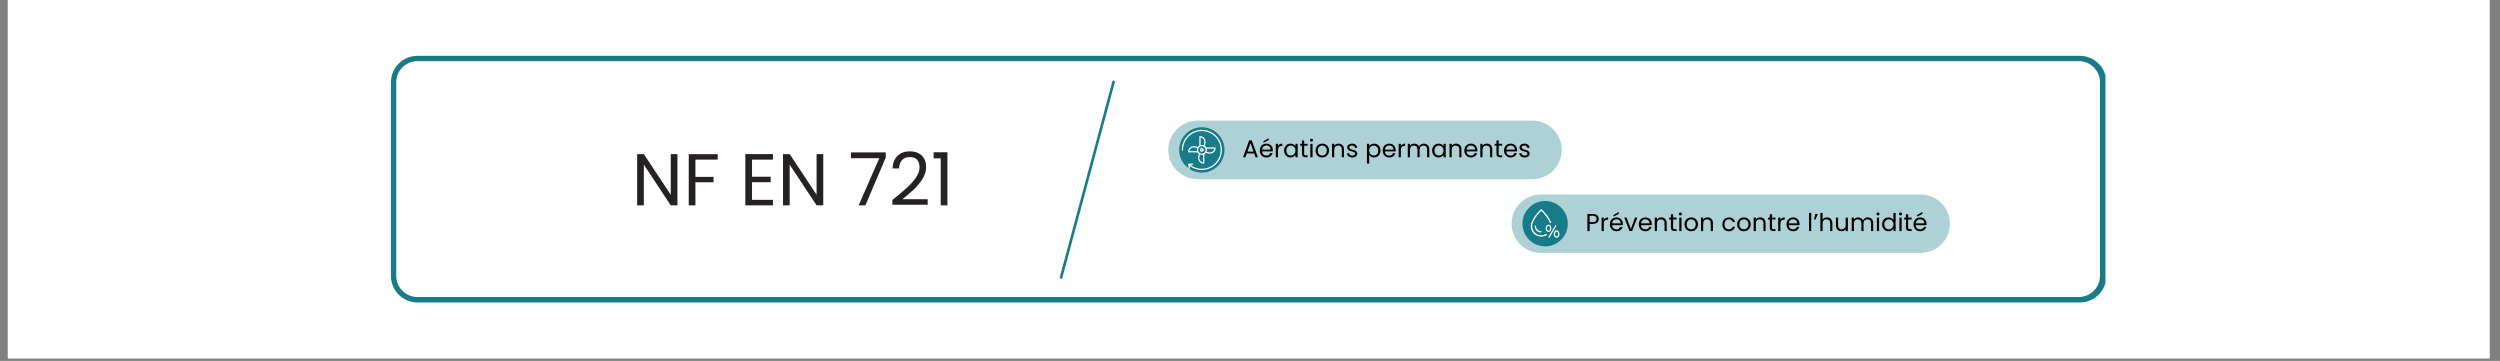 <svg xmlns="http://www.w3.org/2000/svg" xmlns:xlink="http://www.w3.org/1999/xlink" width="935" zoomAndPan="magnify" viewBox="0 0 701.25 101.25" height="135" preserveAspectRatio="xMidYMid meet" version="1.0"><rect x="0" y="0" width="701.25" height="101.25" fill="#808080" stroke="none"/><defs><filter x="0%" y="0%" width="100%" height="100%" id="26b7b79bf1"><feColorMatrix values="0 0 0 0 1 0 0 0 0 1 0 0 0 0 1 0 0 0 1 0" color-interpolation-filters="sRGB"/></filter><g/><clipPath id="f07190fb6c"><path d="M 2.207 0 L 698.301 0 L 698.301 100.504 L 2.207 100.504 Z M 2.207 0 " clip-rule="nonzero"/></clipPath><clipPath id="1135f2bdec"><path d="M 109.656 15.656 L 590.578 15.656 L 590.578 84.891 L 109.656 84.891 Z M 109.656 15.656 " clip-rule="nonzero"/></clipPath><clipPath id="073c6ed73a"><path d="M 117.102 15.656 L 583.398 15.656 C 585.371 15.656 587.266 16.438 588.664 17.836 C 590.059 19.23 590.844 21.125 590.844 23.098 L 590.844 77.402 C 590.844 79.375 590.059 81.27 588.664 82.664 C 587.266 84.062 585.371 84.844 583.398 84.844 L 117.102 84.844 C 115.125 84.844 113.23 84.062 111.836 82.664 C 110.441 81.27 109.656 79.375 109.656 77.402 L 109.656 23.098 C 109.656 21.125 110.441 19.23 111.836 17.836 C 113.23 16.438 115.125 15.656 117.102 15.656 Z M 117.102 15.656 " clip-rule="nonzero"/></clipPath><mask id="ee52200f46"><g filter="url(#26b7b79bf1)"><rect x="-70.125" width="841.5" fill="#000000" y="-10.125" height="121.5" fill-opacity="0.35"/></g></mask><clipPath id="bb8edc820f"><path d="M 0.711 0.848 L 111.117 0.848 L 111.117 17.254 L 0.711 17.254 Z M 0.711 0.848 " clip-rule="nonzero"/></clipPath><clipPath id="37afa58457"><path d="M 8.914 0.848 L 102.871 0.848 C 105.047 0.848 107.133 1.715 108.668 3.25 C 110.207 4.789 111.07 6.875 111.07 9.051 C 111.07 11.227 110.207 13.312 108.668 14.852 C 107.133 16.387 105.047 17.254 102.871 17.254 L 8.914 17.254 C 6.738 17.254 4.652 16.387 3.113 14.852 C 1.578 13.312 0.711 11.227 0.711 9.051 C 0.711 6.875 1.578 4.789 3.113 3.25 C 4.652 1.715 6.738 0.848 8.914 0.848 Z M 8.914 0.848 " clip-rule="nonzero"/></clipPath><clipPath id="2ba9e40f33"><rect x="0" width="112" y="0" height="18"/></clipPath><clipPath id="04b42b7e19"><path d="M 330.754 35.688 L 343.48 35.688 L 343.48 48.414 L 330.754 48.414 Z M 330.754 35.688 " clip-rule="nonzero"/></clipPath><clipPath id="67f4c51fda"><path d="M 337.117 35.688 C 333.605 35.688 330.754 38.535 330.754 42.051 C 330.754 45.566 333.605 48.414 337.117 48.414 C 340.633 48.414 343.48 45.566 343.48 42.051 C 343.48 38.535 340.633 35.688 337.117 35.688 Z M 337.117 35.688 " clip-rule="nonzero"/></clipPath><mask id="367c89150c"><g filter="url(#26b7b79bf1)"><rect x="-70.125" width="841.5" fill="#000000" y="-10.125" height="121.5" fill-opacity="0.35"/></g></mask><clipPath id="dce056cd30"><path d="M 1.004 0.547 L 123.965 0.547 L 123.965 16.949 L 1.004 16.949 Z M 1.004 0.547 " clip-rule="nonzero"/></clipPath><clipPath id="e620a8d68a"><path d="M 9.203 0.547 L 115.738 0.547 C 117.914 0.547 120 1.41 121.539 2.949 C 123.078 4.488 123.941 6.574 123.941 8.746 C 123.941 10.922 123.078 13.008 121.539 14.547 C 120 16.086 117.914 16.949 115.738 16.949 L 9.203 16.949 C 7.027 16.949 4.941 16.086 3.406 14.547 C 1.867 13.008 1.004 10.922 1.004 8.746 C 1.004 6.574 1.867 4.488 3.406 2.949 C 4.941 1.41 7.027 0.547 9.203 0.547 Z M 9.203 0.547 " clip-rule="nonzero"/></clipPath><clipPath id="e51ad24eb8"><rect x="0" width="125" y="0" height="17"/></clipPath><clipPath id="9dc0d5a2ee"><path d="M 427.047 56.383 L 439.773 56.383 L 439.773 69.113 L 427.047 69.113 Z M 427.047 56.383 " clip-rule="nonzero"/></clipPath><clipPath id="0fa3843368"><path d="M 433.41 56.383 C 429.895 56.383 427.047 59.234 427.047 62.746 C 427.047 66.262 429.895 69.113 433.41 69.113 C 436.922 69.113 439.773 66.262 439.773 62.746 C 439.773 59.234 436.922 56.383 433.41 56.383 Z M 433.41 56.383 " clip-rule="nonzero"/></clipPath><clipPath id="cf5c1e3789"><path d="M 331.488 36.418 L 342.652 36.418 L 342.652 47.586 L 331.488 47.586 Z M 331.488 36.418 " clip-rule="nonzero"/></clipPath><clipPath id="8ec9aa58a5"><path d="M 333 45 L 335 45 L 335 47.586 L 333 47.586 Z M 333 45 " clip-rule="nonzero"/></clipPath><clipPath id="97f4460c75"><path d="M 434.312 63.152 L 436.578 63.152 L 436.578 66.688 L 434.312 66.688 Z M 434.312 63.152 " clip-rule="nonzero"/></clipPath><clipPath id="bf1e2406ad"><path d="M 435.82 64.613 L 437.434 64.613 L 437.434 66.672 L 435.82 66.672 Z M 435.82 64.613 " clip-rule="nonzero"/></clipPath><clipPath id="12209ea09f"><path d="M 429.379 58.66 L 436 58.66 L 436 66.852 L 429.379 66.852 Z M 429.379 58.66 " clip-rule="nonzero"/></clipPath></defs><g clip-path="url(#f07190fb6c)"><path fill="#ffffff" d="M 2.207 0 L 698.301 0 L 698.301 100.504 L 2.207 100.504 Z M 2.207 0 " fill-opacity="1" fill-rule="nonzero"/><path fill="#ffffff" d="M 2.207 0 L 698.301 0 L 698.301 100.504 L 2.207 100.504 Z M 2.207 0 " fill-opacity="1" fill-rule="nonzero"/></g><g clip-path="url(#1135f2bdec)"><g clip-path="url(#073c6ed73a)"><path stroke-linecap="butt" transform="matrix(0.744, 0, 0, 0.744, 109.655, 15.655)" fill="none" stroke-linejoin="miter" d="M 10.002 0.002 L 636.336 0.002 C 638.986 0.002 641.531 1.051 643.409 2.93 C 645.282 4.803 646.337 7.348 646.337 9.997 L 646.337 82.94 C 646.337 85.59 645.282 88.134 643.409 90.008 C 641.531 91.886 638.986 92.935 636.336 92.935 L 10.002 92.935 C 7.347 92.935 4.802 91.886 2.929 90.008 C 1.056 88.134 0.001 85.59 0.001 82.94 L 0.001 9.997 C 0.001 7.348 1.056 4.803 2.929 2.93 C 4.802 1.051 7.347 0.002 10.002 0.002 Z M 10.002 0.002 " stroke="#177b89" stroke-width="4" stroke-opacity="1" stroke-miterlimit="4"/></g></g><path stroke-linecap="round" transform="matrix(0.193, -0.719, 0.719, 0.193, 297.177, 78.086)" fill="none" stroke-linejoin="miter" d="M 0.499 0.5 L 76.797 0.502 " stroke="#177b89" stroke-width="1" stroke-opacity="1" stroke-miterlimit="4"/><g mask="url(#ee52200f46)"><g transform="matrix(1, 0, 0, 1, 327, 33)"><g clip-path="url(#2ba9e40f33)"><g clip-path="url(#bb8edc820f)"><g clip-path="url(#37afa58457)"><path fill="#177b89" d="M 0.711 0.848 L 111.055 0.848 L 111.055 17.254 L 0.711 17.254 Z M 0.711 0.848 " fill-opacity="1" fill-rule="nonzero"/></g></g></g></g></g><g clip-path="url(#04b42b7e19)"><g clip-path="url(#67f4c51fda)"><path fill="#177b89" d="M 330.754 35.688 L 343.48 35.688 L 343.48 48.414 L 330.754 48.414 Z M 330.754 35.688 " fill-opacity="1" fill-rule="nonzero"/></g></g><g mask="url(#367c89150c)"><g transform="matrix(1, 0, 0, 1, 423, 54)"><g clip-path="url(#e51ad24eb8)"><g clip-path="url(#dce056cd30)"><g clip-path="url(#e620a8d68a)"><path fill="#177b89" d="M 1.004 0.547 L 123.965 0.547 L 123.965 16.949 L 1.004 16.949 Z M 1.004 0.547 " fill-opacity="1" fill-rule="nonzero"/></g></g></g></g></g><g clip-path="url(#9dc0d5a2ee)"><g clip-path="url(#0fa3843368)"><path fill="#177b89" d="M 427.047 56.383 L 439.773 56.383 L 439.773 69.113 L 427.047 69.113 Z M 427.047 56.383 " fill-opacity="1" fill-rule="nonzero"/></g></g><path fill="#fffefe" d="M 337.117 43.457 C 336.34 43.457 335.711 42.824 335.711 42.051 C 335.711 41.273 336.34 40.641 337.117 40.641 C 337.895 40.641 338.523 41.273 338.523 42.051 C 338.523 42.824 337.895 43.457 337.117 43.457 Z M 337.117 40.992 C 336.535 40.992 336.062 41.469 336.062 42.051 C 336.062 42.633 336.535 43.105 337.117 43.105 C 337.699 43.105 338.172 42.633 338.172 42.051 C 338.172 41.469 337.699 40.992 337.117 40.992 Z M 337.117 40.992 " fill-opacity="1" fill-rule="nonzero"/><path fill="#fffefe" d="M 337.117 42.578 C 336.824 42.578 336.59 42.34 336.59 42.051 C 336.59 41.758 336.824 41.523 337.117 41.523 C 337.406 41.523 337.645 41.758 337.645 42.051 C 337.645 42.34 337.406 42.578 337.117 42.578 Z M 337.117 41.875 C 337.02 41.875 336.941 41.953 336.941 42.051 C 336.941 42.148 337.02 42.227 337.117 42.227 C 337.215 42.227 337.293 42.148 337.293 42.051 C 337.293 41.953 337.215 41.875 337.117 41.875 Z M 337.117 41.875 " fill-opacity="1" fill-rule="nonzero"/><g clip-path="url(#cf5c1e3789)"><path fill="#fffefe" d="M 337.117 47.68 C 335.719 47.68 334.379 47.164 333.344 46.227 C 333.27 46.16 333.266 46.051 333.328 45.977 C 333.395 45.906 333.508 45.902 333.578 45.965 C 334.551 46.844 335.805 47.328 337.117 47.328 C 340.027 47.328 342.395 44.961 342.395 42.051 C 342.395 39.141 340.027 36.77 337.117 36.77 C 334.207 36.77 331.84 39.141 331.84 42.051 C 331.84 42.148 331.762 42.227 331.664 42.227 C 331.566 42.227 331.488 42.148 331.488 42.051 C 331.488 40.547 332.074 39.133 333.137 38.066 C 334.199 37.004 335.613 36.418 337.117 36.418 C 338.621 36.418 340.035 37.004 341.098 38.066 C 342.16 39.133 342.746 40.547 342.746 42.051 C 342.746 43.555 342.16 44.969 341.098 46.031 C 340.035 47.094 338.621 47.68 337.117 47.68 Z M 337.117 47.68 " fill-opacity="1" fill-rule="nonzero"/></g><g clip-path="url(#8ec9aa58a5)"><path fill="#fffefe" d="M 333.602 47.332 C 333.516 47.332 333.438 47.266 333.426 47.18 L 333.285 46.121 C 333.281 46.07 333.293 46.023 333.324 45.984 C 333.355 45.945 333.402 45.922 333.449 45.922 L 334.492 45.859 C 334.59 45.852 334.672 45.926 334.68 46.023 C 334.684 46.121 334.609 46.203 334.516 46.211 L 333.66 46.262 L 333.777 47.133 C 333.789 47.23 333.723 47.316 333.625 47.328 C 333.617 47.332 333.609 47.332 333.602 47.332 Z M 333.602 47.332 " fill-opacity="1" fill-rule="nonzero"/></g><path fill="#fffefe" d="M 337.773 41.191 C 337.766 41.191 337.754 41.188 337.742 41.188 C 337.648 41.168 337.586 41.078 337.602 40.98 C 337.652 40.699 337.711 40.449 337.77 40.215 C 337.887 39.781 337.801 39.32 337.547 38.988 C 337.352 38.738 337.082 38.586 336.766 38.543 L 336.766 40.949 C 336.766 41.047 336.688 41.125 336.59 41.125 C 336.492 41.125 336.414 41.047 336.414 40.949 L 336.414 38.387 C 336.41 38.375 336.41 38.367 336.41 38.355 C 336.41 38.258 336.488 38.18 336.586 38.18 L 336.59 38.18 C 337.09 38.18 337.527 38.391 337.824 38.773 C 338.145 39.191 338.254 39.766 338.109 40.305 C 338.051 40.531 338 40.773 337.949 41.047 C 337.934 41.129 337.859 41.191 337.773 41.191 Z M 337.773 41.191 " fill-opacity="1" fill-rule="nonzero"/><path fill="#fffefe" d="M 337.648 45.922 L 337.645 45.922 C 337.145 45.918 336.707 45.707 336.41 45.324 C 336.09 44.906 335.98 44.332 336.125 43.793 C 336.184 43.57 336.234 43.328 336.285 43.055 C 336.305 42.957 336.395 42.895 336.492 42.914 C 336.586 42.93 336.648 43.023 336.633 43.117 C 336.582 43.398 336.523 43.648 336.465 43.883 C 336.348 44.316 336.434 44.777 336.688 45.109 C 336.883 45.359 337.152 45.516 337.469 45.555 L 337.469 43.148 C 337.469 43.051 337.547 42.973 337.645 42.973 C 337.742 42.973 337.82 43.051 337.82 43.148 L 337.82 45.711 C 337.824 45.723 337.824 45.734 337.824 45.746 C 337.824 45.84 337.746 45.922 337.648 45.922 Z M 337.648 45.922 " fill-opacity="1" fill-rule="nonzero"/><path fill="#fffefe" d="M 333.422 42.758 C 333.324 42.758 333.246 42.676 333.246 42.582 L 333.246 42.578 C 333.246 42.578 333.246 42.578 333.246 42.574 C 333.246 42.074 333.461 41.637 333.844 41.344 C 334.262 41.02 334.832 40.914 335.375 41.055 C 335.598 41.113 335.84 41.168 336.113 41.219 C 336.207 41.238 336.273 41.328 336.254 41.422 C 336.238 41.52 336.145 41.582 336.051 41.566 C 335.766 41.512 335.516 41.457 335.285 41.395 C 334.848 41.281 334.391 41.367 334.059 41.621 C 333.809 41.812 333.652 42.086 333.609 42.402 L 336.016 42.402 C 336.113 42.402 336.195 42.48 336.195 42.578 C 336.195 42.676 336.113 42.754 336.016 42.754 L 333.457 42.754 C 333.445 42.754 333.434 42.758 333.422 42.758 Z M 333.422 42.758 " fill-opacity="1" fill-rule="nonzero"/><path fill="#fffefe" d="M 339.336 43.105 C 339.18 43.105 339.02 43.086 338.859 43.043 C 338.645 42.988 338.402 42.934 338.121 42.883 C 338.027 42.863 337.961 42.773 337.98 42.676 C 337.996 42.582 338.09 42.52 338.184 42.535 C 338.473 42.59 338.723 42.645 338.949 42.703 C 339.387 42.82 339.844 42.734 340.176 42.477 C 340.426 42.285 340.582 42.012 340.625 41.699 L 338.215 41.699 C 338.121 41.699 338.039 41.617 338.039 41.523 C 338.039 41.426 338.121 41.348 338.215 41.348 L 340.781 41.348 C 340.793 41.344 340.801 41.344 340.812 41.344 C 340.91 41.344 340.988 41.422 340.988 41.52 L 340.988 41.523 C 340.988 42.023 340.773 42.461 340.391 42.758 C 340.094 42.984 339.723 43.105 339.336 43.105 Z M 339.336 43.105 " fill-opacity="1" fill-rule="nonzero"/><g clip-path="url(#97f4460c75)"><path fill="#ffffff" d="M 436.488 63.18 C 436.406 63.129 436.297 63.156 436.246 63.242 L 434.34 66.422 C 434.289 66.504 434.316 66.613 434.402 66.664 C 434.43 66.68 434.461 66.688 434.488 66.688 C 434.551 66.688 434.609 66.66 434.645 66.602 L 436.551 63.422 C 436.602 63.34 436.574 63.23 436.488 63.18 " fill-opacity="1" fill-rule="nonzero"/></g><path fill="#ffffff" d="M 433.898 64.031 C 433.906 63.664 434.117 63.359 434.363 63.363 C 434.609 63.367 434.812 63.68 434.809 64.047 C 434.805 64.23 434.75 64.406 434.656 64.531 C 434.621 64.578 434.582 64.617 434.539 64.648 C 434.477 64.691 434.41 64.715 434.344 64.715 C 434.098 64.711 433.895 64.398 433.898 64.031 Z M 434.742 64.938 C 434.816 64.887 434.883 64.82 434.941 64.742 C 435.078 64.555 435.156 64.309 435.16 64.051 C 435.164 63.785 435.09 63.535 434.953 63.34 C 434.883 63.242 434.797 63.164 434.703 63.105 C 434.598 63.043 434.484 63.012 434.371 63.012 C 434.254 63.008 434.141 63.035 434.035 63.094 C 433.938 63.148 433.852 63.227 433.777 63.32 C 433.633 63.512 433.551 63.762 433.547 64.027 C 433.543 64.289 433.617 64.543 433.754 64.738 C 433.824 64.836 433.91 64.914 434.004 64.973 C 434.109 65.031 434.223 65.066 434.336 65.066 C 434.48 65.07 434.621 65.023 434.742 64.938 " fill-opacity="1" fill-rule="nonzero"/><g clip-path="url(#bf1e2406ad)"><path fill="#ffffff" d="M 437.082 65.652 C 437.078 66.016 436.863 66.324 436.617 66.32 C 436.371 66.316 436.168 66.004 436.172 65.637 C 436.18 65.27 436.391 64.965 436.637 64.969 C 436.883 64.973 437.086 65.285 437.082 65.652 Z M 437.227 64.945 C 437.156 64.848 437.07 64.77 436.977 64.711 C 436.871 64.648 436.758 64.617 436.645 64.617 C 436.527 64.613 436.414 64.645 436.309 64.699 C 436.211 64.754 436.125 64.832 436.051 64.93 C 435.906 65.117 435.824 65.367 435.82 65.633 C 435.816 65.898 435.891 66.148 436.027 66.344 C 436.098 66.441 436.184 66.52 436.281 66.578 C 436.383 66.637 436.496 66.672 436.613 66.672 C 436.727 66.676 436.84 66.645 436.945 66.586 C 437.043 66.535 437.129 66.457 437.203 66.359 C 437.348 66.172 437.43 65.922 437.434 65.656 C 437.438 65.391 437.367 65.141 437.227 64.945 " fill-opacity="1" fill-rule="nonzero"/></g><path fill="#ffffff" d="M 430.98 64.031 C 430.91 63.883 430.867 63.727 430.852 63.562 C 430.848 63.52 430.844 63.477 430.844 63.434 C 430.844 63.332 430.762 63.246 430.66 63.246 C 430.555 63.246 430.473 63.332 430.473 63.434 C 430.473 63.488 430.477 63.543 430.48 63.598 C 430.5 63.805 430.555 64.004 430.641 64.191 C 430.785 64.488 431.004 64.742 431.285 64.922 C 431.57 65.109 431.902 65.207 432.242 65.207 C 432.348 65.207 432.43 65.121 432.43 65.02 C 432.43 64.914 432.348 64.832 432.242 64.832 C 431.707 64.832 431.211 64.52 430.98 64.031 " fill-opacity="1" fill-rule="nonzero"/><g clip-path="url(#12209ea09f)"><path fill="#ffffff" d="M 433.734 65.625 C 433.699 65.625 433.668 65.633 433.641 65.648 C 433.258 65.871 432.816 66 432.344 66 C 431.641 66 430.961 65.711 430.469 65.211 C 429.996 64.727 429.746 64.09 429.766 63.426 C 429.785 62.609 430.258 61.586 431.125 60.473 C 431.617 59.84 432.113 59.344 432.34 59.125 C 432.57 59.352 433.074 59.871 433.578 60.52 C 434.117 61.215 434.512 61.895 434.727 62.469 C 434.727 62.469 434.73 62.473 434.73 62.477 C 434.758 62.543 434.824 62.59 434.902 62.59 C 435.008 62.59 435.09 62.508 435.09 62.402 C 435.09 62.379 435.086 62.355 435.078 62.332 C 435.012 62.16 434.934 61.98 434.844 61.797 C 434.609 61.328 434.281 60.82 433.875 60.293 C 433.18 59.398 432.5 58.758 432.469 58.73 C 432.398 58.664 432.289 58.66 432.219 58.727 C 432.191 58.754 431.52 59.359 430.836 60.238 C 430.43 60.758 430.105 61.262 429.867 61.738 C 429.566 62.344 429.406 62.91 429.391 63.418 C 429.383 63.805 429.449 64.184 429.598 64.543 C 429.734 64.887 429.941 65.199 430.203 65.473 C 430.477 65.754 430.801 65.977 431.164 66.129 C 431.539 66.293 431.934 66.375 432.344 66.375 C 432.742 66.375 433.129 66.297 433.492 66.141 C 433.605 66.094 433.719 66.039 433.824 65.977 C 433.844 65.965 433.859 65.953 433.871 65.938 C 433.902 65.906 433.922 65.859 433.922 65.812 C 433.922 65.707 433.836 65.625 433.734 65.625 " fill-opacity="1" fill-rule="nonzero"/></g><g fill="#252221" fill-opacity="1"><g transform="translate(177.144, 57.601)"><g><path d="M 12.875 0 L 11 0 L 3.453 -11.422 L 3.453 0 L 1.578 0 L 1.578 -14.375 L 3.453 -14.375 L 11 -2.969 L 11 -14.375 L 12.875 -14.375 Z M 12.875 0 "/></g></g></g><g fill="#252221" fill-opacity="1"><g transform="translate(191.616, 57.601)"><g><path d="M 9.703 -14.359 L 9.703 -12.828 L 3.453 -12.828 L 3.453 -7.984 L 8.531 -7.984 L 8.531 -6.469 L 3.453 -6.469 L 3.453 0 L 1.578 0 L 1.578 -14.359 Z M 9.703 -14.359 "/></g></g></g><g fill="#252221" fill-opacity="1"><g transform="translate(201.992, 57.601)"><g/></g></g><g fill="#252221" fill-opacity="1"><g transform="translate(207.489, 57.601)"><g><path d="M 3.453 -12.828 L 3.453 -8.031 L 8.688 -8.031 L 8.688 -6.484 L 3.453 -6.484 L 3.453 -1.547 L 9.312 -1.547 L 9.312 0 L 1.578 0 L 1.578 -14.375 L 9.312 -14.375 L 9.312 -12.828 Z M 3.453 -12.828 "/></g></g></g><g fill="#252221" fill-opacity="1"><g transform="translate(218.05, 57.601)"><g><path d="M 12.875 0 L 11 0 L 3.453 -11.422 L 3.453 0 L 1.578 0 L 1.578 -14.375 L 3.453 -14.375 L 11 -2.969 L 11 -14.375 L 12.875 -14.375 Z M 12.875 0 "/></g></g></g><g fill="#252221" fill-opacity="1"><g transform="translate(232.523, 57.601)"><g/></g></g><g fill="#252221" fill-opacity="1"><g transform="translate(238.02, 57.601)"><g><path d="M 10.438 -13.422 L 4.719 0 L 2.828 0 L 8.625 -13.234 L 0.672 -13.234 L 0.672 -14.844 L 10.438 -14.844 Z M 10.438 -13.422 "/></g></g></g><g fill="#252221" fill-opacity="1"><g transform="translate(249.26, 57.601)"><g><path d="M 1.047 -1.5 C 2.797 -2.906 4.16 -4.055 5.141 -4.953 C 6.129 -5.848 6.961 -6.785 7.641 -7.766 C 8.328 -8.754 8.672 -9.723 8.672 -10.672 C 8.672 -11.555 8.453 -12.254 8.016 -12.766 C 7.586 -13.285 6.895 -13.547 5.938 -13.547 C 5 -13.547 4.27 -13.254 3.75 -12.672 C 3.238 -12.086 2.961 -11.312 2.922 -10.344 L 1.109 -10.344 C 1.16 -11.875 1.625 -13.055 2.5 -13.891 C 3.383 -14.734 4.52 -15.156 5.906 -15.156 C 7.32 -15.156 8.441 -14.766 9.266 -13.984 C 10.098 -13.203 10.516 -12.125 10.516 -10.75 C 10.516 -9.613 10.176 -8.504 9.5 -7.422 C 8.82 -6.348 8.051 -5.398 7.188 -4.578 C 6.32 -3.766 5.219 -2.816 3.875 -1.734 L 10.953 -1.734 L 10.953 -0.172 L 1.047 -0.172 Z M 1.047 -1.5 "/></g></g></g><g fill="#252221" fill-opacity="1"><g transform="translate(261.098, 57.601)"><g><path d="M 0.781 -13.188 L 0.781 -14.891 L 4.656 -14.891 L 4.656 0 L 2.766 0 L 2.766 -13.188 Z M 0.781 -13.188 "/></g></g></g><g fill="#000000" fill-opacity="1"><g transform="translate(348.45, 44.11)"><g><path d="M 3.359 -1.062 L 1.266 -1.062 L 0.891 0 L 0.219 0 L 1.953 -4.75 L 2.672 -4.75 L 4.391 0 L 3.734 0 Z M 3.172 -1.578 L 2.312 -3.984 L 1.453 -1.578 Z M 3.172 -1.578 "/></g></g></g><g fill="#000000" fill-opacity="1"><g transform="translate(353.073, 44.11)"><g><path d="M 3.953 -2.031 C 3.953 -1.906 3.945 -1.773 3.938 -1.641 L 0.938 -1.641 C 0.957 -1.273 1.082 -0.988 1.312 -0.781 C 1.539 -0.57 1.82 -0.469 2.156 -0.469 C 2.426 -0.469 2.648 -0.531 2.828 -0.656 C 3.004 -0.781 3.129 -0.945 3.203 -1.156 L 3.875 -1.156 C 3.781 -0.801 3.582 -0.508 3.281 -0.281 C 2.977 -0.051 2.602 0.062 2.156 0.062 C 1.801 0.062 1.484 -0.016 1.203 -0.172 C 0.922 -0.336 0.695 -0.566 0.531 -0.859 C 0.375 -1.148 0.297 -1.492 0.297 -1.891 C 0.297 -2.273 0.375 -2.613 0.531 -2.906 C 0.688 -3.195 0.906 -3.422 1.188 -3.578 C 1.469 -3.742 1.789 -3.828 2.156 -3.828 C 2.508 -3.828 2.82 -3.75 3.094 -3.594 C 3.375 -3.438 3.586 -3.219 3.734 -2.938 C 3.879 -2.664 3.953 -2.363 3.953 -2.031 Z M 3.312 -2.156 C 3.312 -2.395 3.258 -2.598 3.156 -2.766 C 3.051 -2.941 2.906 -3.07 2.719 -3.156 C 2.539 -3.25 2.344 -3.297 2.125 -3.297 C 1.812 -3.297 1.539 -3.191 1.312 -2.984 C 1.094 -2.785 0.969 -2.508 0.938 -2.156 Z M 2.797 -4.828 L 1.328 -4.047 L 1.328 -4.5 L 2.797 -5.359 Z M 2.797 -4.828 "/></g></g></g><g fill="#000000" fill-opacity="1"><g transform="translate(357.326, 44.11)"><g><path d="M 1.156 -3.141 C 1.258 -3.359 1.41 -3.523 1.609 -3.641 C 1.816 -3.766 2.066 -3.828 2.359 -3.828 L 2.359 -3.188 L 2.203 -3.188 C 1.504 -3.188 1.156 -2.805 1.156 -2.047 L 1.156 0 L 0.531 0 L 0.531 -3.766 L 1.156 -3.766 Z M 1.156 -3.141 "/></g></g></g><g fill="#000000" fill-opacity="1"><g transform="translate(359.885, 44.11)"><g><path d="M 0.297 -1.891 C 0.297 -2.273 0.375 -2.613 0.531 -2.906 C 0.688 -3.195 0.898 -3.422 1.172 -3.578 C 1.441 -3.742 1.742 -3.828 2.078 -3.828 C 2.41 -3.828 2.695 -3.754 2.938 -3.609 C 3.176 -3.461 3.359 -3.285 3.484 -3.078 L 3.484 -3.766 L 4.109 -3.766 L 4.109 0 L 3.484 0 L 3.484 -0.703 C 3.359 -0.484 3.172 -0.301 2.922 -0.156 C 2.68 -0.008 2.398 0.062 2.078 0.062 C 1.742 0.062 1.441 -0.02 1.172 -0.188 C 0.898 -0.352 0.688 -0.582 0.531 -0.875 C 0.375 -1.176 0.297 -1.516 0.297 -1.891 Z M 3.484 -1.891 C 3.484 -2.172 3.426 -2.414 3.312 -2.625 C 3.195 -2.832 3.039 -2.992 2.844 -3.109 C 2.645 -3.223 2.43 -3.281 2.203 -3.281 C 1.973 -3.281 1.758 -3.223 1.562 -3.109 C 1.375 -3.004 1.223 -2.844 1.109 -2.625 C 0.992 -2.414 0.938 -2.172 0.938 -1.891 C 0.938 -1.609 0.992 -1.359 1.109 -1.141 C 1.223 -0.93 1.375 -0.77 1.562 -0.656 C 1.758 -0.539 1.973 -0.484 2.203 -0.484 C 2.43 -0.484 2.645 -0.539 2.844 -0.656 C 3.039 -0.77 3.195 -0.93 3.312 -1.141 C 3.426 -1.359 3.484 -1.609 3.484 -1.891 Z M 3.484 -1.891 "/></g></g></g><g fill="#000000" fill-opacity="1"><g transform="translate(364.522, 44.11)"><g><path d="M 1.297 -3.25 L 1.297 -1.031 C 1.297 -0.844 1.332 -0.711 1.406 -0.641 C 1.477 -0.566 1.613 -0.531 1.812 -0.531 L 2.266 -0.531 L 2.266 0 L 1.703 0 C 1.359 0 1.098 -0.078 0.922 -0.234 C 0.754 -0.398 0.672 -0.664 0.672 -1.031 L 0.672 -3.25 L 0.172 -3.25 L 0.172 -3.766 L 0.672 -3.766 L 0.672 -4.703 L 1.297 -4.703 L 1.297 -3.766 L 2.266 -3.766 L 2.266 -3.25 Z M 1.297 -3.25 "/></g></g></g><g fill="#000000" fill-opacity="1"><g transform="translate(367.019, 44.11)"><g><path d="M 0.844 -4.375 C 0.727 -4.375 0.629 -4.41 0.547 -4.484 C 0.461 -4.566 0.422 -4.672 0.422 -4.797 C 0.422 -4.91 0.461 -5.008 0.547 -5.094 C 0.629 -5.176 0.727 -5.219 0.844 -5.219 C 0.957 -5.219 1.055 -5.176 1.141 -5.094 C 1.223 -5.008 1.266 -4.91 1.266 -4.797 C 1.266 -4.672 1.223 -4.566 1.141 -4.484 C 1.055 -4.41 0.957 -4.375 0.844 -4.375 Z M 1.156 -3.766 L 1.156 0 L 0.531 0 L 0.531 -3.766 Z M 1.156 -3.766 "/></g></g></g><g fill="#000000" fill-opacity="1"><g transform="translate(368.707, 44.11)"><g><path d="M 2.172 0.062 C 1.816 0.062 1.492 -0.016 1.203 -0.172 C 0.922 -0.336 0.695 -0.566 0.531 -0.859 C 0.375 -1.148 0.297 -1.492 0.297 -1.891 C 0.297 -2.273 0.379 -2.613 0.547 -2.906 C 0.711 -3.195 0.938 -3.422 1.219 -3.578 C 1.508 -3.742 1.832 -3.828 2.188 -3.828 C 2.551 -3.828 2.875 -3.742 3.156 -3.578 C 3.445 -3.422 3.676 -3.195 3.844 -2.906 C 4.008 -2.613 4.094 -2.273 4.094 -1.891 C 4.094 -1.492 4.004 -1.148 3.828 -0.859 C 3.66 -0.566 3.43 -0.336 3.141 -0.172 C 2.848 -0.016 2.523 0.062 2.172 0.062 Z M 2.172 -0.484 C 2.391 -0.484 2.598 -0.535 2.797 -0.641 C 2.992 -0.742 3.148 -0.898 3.266 -1.109 C 3.391 -1.328 3.453 -1.586 3.453 -1.891 C 3.453 -2.191 3.391 -2.445 3.266 -2.656 C 3.148 -2.863 3 -3.02 2.812 -3.125 C 2.625 -3.227 2.414 -3.281 2.188 -3.281 C 1.957 -3.281 1.75 -3.227 1.562 -3.125 C 1.375 -3.02 1.223 -2.863 1.109 -2.656 C 0.992 -2.445 0.938 -2.191 0.938 -1.891 C 0.938 -1.578 0.988 -1.316 1.094 -1.109 C 1.207 -0.898 1.359 -0.742 1.547 -0.641 C 1.734 -0.535 1.941 -0.484 2.172 -0.484 Z M 2.172 -0.484 "/></g></g></g><g fill="#000000" fill-opacity="1"><g transform="translate(373.097, 44.11)"><g><path d="M 2.359 -3.828 C 2.816 -3.828 3.188 -3.688 3.469 -3.406 C 3.75 -3.133 3.891 -2.738 3.891 -2.219 L 3.891 0 L 3.281 0 L 3.281 -2.125 C 3.281 -2.5 3.188 -2.785 3 -2.984 C 2.812 -3.18 2.555 -3.281 2.234 -3.281 C 1.898 -3.281 1.633 -3.176 1.438 -2.969 C 1.25 -2.77 1.156 -2.473 1.156 -2.078 L 1.156 0 L 0.531 0 L 0.531 -3.766 L 1.156 -3.766 L 1.156 -3.219 C 1.281 -3.414 1.445 -3.566 1.656 -3.672 C 1.863 -3.773 2.098 -3.828 2.359 -3.828 Z M 2.359 -3.828 "/></g></g></g><g fill="#000000" fill-opacity="1"><g transform="translate(377.487, 44.11)"><g><path d="M 1.859 0.062 C 1.566 0.062 1.305 0.016 1.078 -0.078 C 0.848 -0.18 0.664 -0.32 0.531 -0.5 C 0.406 -0.676 0.336 -0.879 0.328 -1.109 L 0.969 -1.109 C 0.988 -0.922 1.078 -0.766 1.234 -0.641 C 1.391 -0.523 1.598 -0.469 1.859 -0.469 C 2.086 -0.469 2.27 -0.52 2.406 -0.625 C 2.551 -0.727 2.625 -0.859 2.625 -1.016 C 2.625 -1.18 2.551 -1.305 2.406 -1.391 C 2.258 -1.473 2.031 -1.551 1.719 -1.625 C 1.438 -1.695 1.207 -1.77 1.031 -1.844 C 0.863 -1.926 0.711 -2.039 0.578 -2.188 C 0.453 -2.332 0.391 -2.523 0.391 -2.766 C 0.391 -2.961 0.445 -3.141 0.562 -3.297 C 0.676 -3.461 0.836 -3.594 1.047 -3.688 C 1.266 -3.781 1.508 -3.828 1.781 -3.828 C 2.195 -3.828 2.531 -3.719 2.781 -3.5 C 3.039 -3.289 3.18 -3.004 3.203 -2.641 L 2.578 -2.641 C 2.555 -2.836 2.473 -2.992 2.328 -3.109 C 2.191 -3.234 2 -3.297 1.75 -3.297 C 1.531 -3.297 1.352 -3.242 1.219 -3.141 C 1.082 -3.047 1.016 -2.922 1.016 -2.766 C 1.016 -2.648 1.055 -2.551 1.141 -2.469 C 1.223 -2.383 1.32 -2.316 1.438 -2.266 C 1.562 -2.223 1.734 -2.172 1.953 -2.109 C 2.223 -2.035 2.441 -1.961 2.609 -1.891 C 2.773 -1.828 2.914 -1.723 3.031 -1.578 C 3.156 -1.43 3.223 -1.242 3.234 -1.016 C 3.234 -0.816 3.176 -0.633 3.062 -0.469 C 2.945 -0.301 2.785 -0.172 2.578 -0.078 C 2.367 0.016 2.129 0.062 1.859 0.062 Z M 1.859 0.062 "/></g></g></g><g fill="#000000" fill-opacity="1"><g transform="translate(381.068, 44.11)"><g/></g></g><g fill="#000000" fill-opacity="1"><g transform="translate(382.899, 44.11)"><g><path d="M 1.156 -3.062 C 1.281 -3.281 1.461 -3.461 1.703 -3.609 C 1.953 -3.754 2.238 -3.828 2.562 -3.828 C 2.895 -3.828 3.195 -3.742 3.469 -3.578 C 3.738 -3.422 3.953 -3.195 4.109 -2.906 C 4.266 -2.613 4.344 -2.273 4.344 -1.891 C 4.344 -1.516 4.266 -1.176 4.109 -0.875 C 3.953 -0.582 3.738 -0.352 3.469 -0.188 C 3.195 -0.02 2.895 0.062 2.562 0.062 C 2.238 0.062 1.953 -0.008 1.703 -0.156 C 1.461 -0.301 1.281 -0.477 1.156 -0.688 L 1.156 1.781 L 0.531 1.781 L 0.531 -3.766 L 1.156 -3.766 Z M 3.703 -1.891 C 3.703 -2.172 3.645 -2.414 3.531 -2.625 C 3.414 -2.844 3.258 -3.004 3.062 -3.109 C 2.875 -3.223 2.66 -3.281 2.422 -3.281 C 2.191 -3.281 1.977 -3.223 1.781 -3.109 C 1.594 -2.992 1.441 -2.832 1.328 -2.625 C 1.211 -2.414 1.156 -2.172 1.156 -1.891 C 1.156 -1.609 1.211 -1.359 1.328 -1.141 C 1.441 -0.93 1.594 -0.77 1.781 -0.656 C 1.977 -0.539 2.191 -0.484 2.422 -0.484 C 2.66 -0.484 2.875 -0.539 3.062 -0.656 C 3.258 -0.77 3.414 -0.93 3.531 -1.141 C 3.645 -1.359 3.703 -1.609 3.703 -1.891 Z M 3.703 -1.891 "/></g></g></g><g fill="#000000" fill-opacity="1"><g transform="translate(387.536, 44.11)"><g><path d="M 3.953 -2.031 C 3.953 -1.906 3.945 -1.773 3.938 -1.641 L 0.938 -1.641 C 0.957 -1.273 1.082 -0.988 1.312 -0.781 C 1.539 -0.57 1.82 -0.469 2.156 -0.469 C 2.426 -0.469 2.648 -0.531 2.828 -0.656 C 3.004 -0.781 3.129 -0.945 3.203 -1.156 L 3.875 -1.156 C 3.781 -0.801 3.582 -0.508 3.281 -0.281 C 2.977 -0.051 2.602 0.062 2.156 0.062 C 1.801 0.062 1.484 -0.016 1.203 -0.172 C 0.922 -0.336 0.695 -0.566 0.531 -0.859 C 0.375 -1.148 0.297 -1.492 0.297 -1.891 C 0.297 -2.273 0.375 -2.613 0.531 -2.906 C 0.688 -3.195 0.906 -3.422 1.188 -3.578 C 1.469 -3.742 1.789 -3.828 2.156 -3.828 C 2.508 -3.828 2.82 -3.75 3.094 -3.594 C 3.375 -3.438 3.586 -3.219 3.734 -2.938 C 3.879 -2.664 3.953 -2.363 3.953 -2.031 Z M 3.312 -2.156 C 3.312 -2.395 3.258 -2.598 3.156 -2.766 C 3.051 -2.941 2.906 -3.07 2.719 -3.156 C 2.539 -3.25 2.344 -3.297 2.125 -3.297 C 1.812 -3.297 1.539 -3.191 1.312 -2.984 C 1.094 -2.785 0.969 -2.508 0.938 -2.156 Z M 3.312 -2.156 "/></g></g></g><g fill="#000000" fill-opacity="1"><g transform="translate(391.789, 44.11)"><g><path d="M 1.156 -3.141 C 1.258 -3.359 1.41 -3.523 1.609 -3.641 C 1.816 -3.766 2.066 -3.828 2.359 -3.828 L 2.359 -3.188 L 2.203 -3.188 C 1.504 -3.188 1.156 -2.805 1.156 -2.047 L 1.156 0 L 0.531 0 L 0.531 -3.766 L 1.156 -3.766 Z M 1.156 -3.141 "/></g></g></g><g fill="#000000" fill-opacity="1"><g transform="translate(394.348, 44.11)"><g><path d="M 5.047 -3.828 C 5.336 -3.828 5.598 -3.766 5.828 -3.641 C 6.055 -3.523 6.238 -3.344 6.375 -3.094 C 6.508 -2.852 6.578 -2.562 6.578 -2.219 L 6.578 0 L 5.953 0 L 5.953 -2.125 C 5.953 -2.5 5.859 -2.785 5.672 -2.984 C 5.484 -3.18 5.234 -3.281 4.922 -3.281 C 4.598 -3.281 4.336 -3.176 4.141 -2.969 C 3.953 -2.758 3.859 -2.461 3.859 -2.078 L 3.859 0 L 3.25 0 L 3.25 -2.125 C 3.25 -2.5 3.156 -2.785 2.969 -2.984 C 2.781 -3.18 2.531 -3.281 2.219 -3.281 C 1.895 -3.281 1.633 -3.176 1.438 -2.969 C 1.25 -2.758 1.156 -2.461 1.156 -2.078 L 1.156 0 L 0.531 0 L 0.531 -3.766 L 1.156 -3.766 L 1.156 -3.219 C 1.281 -3.414 1.445 -3.566 1.656 -3.672 C 1.863 -3.773 2.094 -3.828 2.344 -3.828 C 2.656 -3.828 2.93 -3.754 3.172 -3.609 C 3.422 -3.473 3.602 -3.266 3.719 -2.984 C 3.82 -3.254 3.992 -3.461 4.234 -3.609 C 4.484 -3.754 4.754 -3.828 5.047 -3.828 Z M 5.047 -3.828 "/></g></g></g><g fill="#000000" fill-opacity="1"><g transform="translate(401.413, 44.11)"><g><path d="M 0.297 -1.891 C 0.297 -2.273 0.375 -2.613 0.531 -2.906 C 0.688 -3.195 0.898 -3.422 1.172 -3.578 C 1.441 -3.742 1.742 -3.828 2.078 -3.828 C 2.41 -3.828 2.695 -3.754 2.938 -3.609 C 3.176 -3.461 3.359 -3.285 3.484 -3.078 L 3.484 -3.766 L 4.109 -3.766 L 4.109 0 L 3.484 0 L 3.484 -0.703 C 3.359 -0.484 3.172 -0.301 2.922 -0.156 C 2.68 -0.008 2.398 0.062 2.078 0.062 C 1.742 0.062 1.441 -0.02 1.172 -0.188 C 0.898 -0.352 0.688 -0.582 0.531 -0.875 C 0.375 -1.176 0.297 -1.516 0.297 -1.891 Z M 3.484 -1.891 C 3.484 -2.172 3.426 -2.414 3.312 -2.625 C 3.195 -2.832 3.039 -2.992 2.844 -3.109 C 2.645 -3.223 2.43 -3.281 2.203 -3.281 C 1.973 -3.281 1.758 -3.223 1.562 -3.109 C 1.375 -3.004 1.223 -2.844 1.109 -2.625 C 0.992 -2.414 0.938 -2.172 0.938 -1.891 C 0.938 -1.609 0.992 -1.359 1.109 -1.141 C 1.223 -0.93 1.375 -0.77 1.562 -0.656 C 1.758 -0.539 1.973 -0.484 2.203 -0.484 C 2.43 -0.484 2.645 -0.539 2.844 -0.656 C 3.039 -0.77 3.195 -0.93 3.312 -1.141 C 3.426 -1.359 3.484 -1.609 3.484 -1.891 Z M 3.484 -1.891 "/></g></g></g><g fill="#000000" fill-opacity="1"><g transform="translate(406.051, 44.11)"><g><path d="M 2.359 -3.828 C 2.816 -3.828 3.188 -3.688 3.469 -3.406 C 3.75 -3.133 3.891 -2.738 3.891 -2.219 L 3.891 0 L 3.281 0 L 3.281 -2.125 C 3.281 -2.5 3.188 -2.785 3 -2.984 C 2.812 -3.18 2.555 -3.281 2.234 -3.281 C 1.898 -3.281 1.633 -3.176 1.438 -2.969 C 1.25 -2.77 1.156 -2.473 1.156 -2.078 L 1.156 0 L 0.531 0 L 0.531 -3.766 L 1.156 -3.766 L 1.156 -3.219 C 1.281 -3.414 1.445 -3.566 1.656 -3.672 C 1.863 -3.773 2.098 -3.828 2.359 -3.828 Z M 2.359 -3.828 "/></g></g></g><g fill="#000000" fill-opacity="1"><g transform="translate(410.441, 44.11)"><g><path d="M 3.953 -2.031 C 3.953 -1.906 3.945 -1.773 3.938 -1.641 L 0.938 -1.641 C 0.957 -1.273 1.082 -0.988 1.312 -0.781 C 1.539 -0.57 1.82 -0.469 2.156 -0.469 C 2.426 -0.469 2.648 -0.531 2.828 -0.656 C 3.004 -0.781 3.129 -0.945 3.203 -1.156 L 3.875 -1.156 C 3.781 -0.801 3.582 -0.508 3.281 -0.281 C 2.977 -0.051 2.602 0.062 2.156 0.062 C 1.801 0.062 1.484 -0.016 1.203 -0.172 C 0.922 -0.336 0.695 -0.566 0.531 -0.859 C 0.375 -1.148 0.297 -1.492 0.297 -1.891 C 0.297 -2.273 0.375 -2.613 0.531 -2.906 C 0.688 -3.195 0.906 -3.422 1.188 -3.578 C 1.469 -3.742 1.789 -3.828 2.156 -3.828 C 2.508 -3.828 2.82 -3.75 3.094 -3.594 C 3.375 -3.438 3.586 -3.219 3.734 -2.938 C 3.879 -2.664 3.953 -2.363 3.953 -2.031 Z M 3.312 -2.156 C 3.312 -2.395 3.258 -2.598 3.156 -2.766 C 3.051 -2.941 2.906 -3.07 2.719 -3.156 C 2.539 -3.25 2.344 -3.297 2.125 -3.297 C 1.812 -3.297 1.539 -3.191 1.312 -2.984 C 1.094 -2.785 0.969 -2.508 0.938 -2.156 Z M 3.312 -2.156 "/></g></g></g><g fill="#000000" fill-opacity="1"><g transform="translate(414.694, 44.11)"><g><path d="M 2.359 -3.828 C 2.816 -3.828 3.188 -3.688 3.469 -3.406 C 3.75 -3.133 3.891 -2.738 3.891 -2.219 L 3.891 0 L 3.281 0 L 3.281 -2.125 C 3.281 -2.5 3.188 -2.785 3 -2.984 C 2.812 -3.18 2.555 -3.281 2.234 -3.281 C 1.898 -3.281 1.633 -3.176 1.438 -2.969 C 1.25 -2.77 1.156 -2.473 1.156 -2.078 L 1.156 0 L 0.531 0 L 0.531 -3.766 L 1.156 -3.766 L 1.156 -3.219 C 1.281 -3.414 1.445 -3.566 1.656 -3.672 C 1.863 -3.773 2.098 -3.828 2.359 -3.828 Z M 2.359 -3.828 "/></g></g></g><g fill="#000000" fill-opacity="1"><g transform="translate(419.084, 44.11)"><g><path d="M 1.297 -3.25 L 1.297 -1.031 C 1.297 -0.844 1.332 -0.711 1.406 -0.641 C 1.477 -0.566 1.613 -0.531 1.812 -0.531 L 2.266 -0.531 L 2.266 0 L 1.703 0 C 1.359 0 1.098 -0.078 0.922 -0.234 C 0.754 -0.398 0.672 -0.664 0.672 -1.031 L 0.672 -3.25 L 0.172 -3.25 L 0.172 -3.766 L 0.672 -3.766 L 0.672 -4.703 L 1.297 -4.703 L 1.297 -3.766 L 2.266 -3.766 L 2.266 -3.25 Z M 1.297 -3.25 "/></g></g></g><g fill="#000000" fill-opacity="1"><g transform="translate(421.581, 44.11)"><g><path d="M 3.953 -2.031 C 3.953 -1.906 3.945 -1.773 3.938 -1.641 L 0.938 -1.641 C 0.957 -1.273 1.082 -0.988 1.312 -0.781 C 1.539 -0.57 1.82 -0.469 2.156 -0.469 C 2.426 -0.469 2.648 -0.531 2.828 -0.656 C 3.004 -0.781 3.129 -0.945 3.203 -1.156 L 3.875 -1.156 C 3.781 -0.801 3.582 -0.508 3.281 -0.281 C 2.977 -0.051 2.602 0.062 2.156 0.062 C 1.801 0.062 1.484 -0.016 1.203 -0.172 C 0.922 -0.336 0.695 -0.566 0.531 -0.859 C 0.375 -1.148 0.297 -1.492 0.297 -1.891 C 0.297 -2.273 0.375 -2.613 0.531 -2.906 C 0.688 -3.195 0.906 -3.422 1.188 -3.578 C 1.469 -3.742 1.789 -3.828 2.156 -3.828 C 2.508 -3.828 2.82 -3.75 3.094 -3.594 C 3.375 -3.438 3.586 -3.219 3.734 -2.938 C 3.879 -2.664 3.953 -2.363 3.953 -2.031 Z M 3.312 -2.156 C 3.312 -2.395 3.258 -2.598 3.156 -2.766 C 3.051 -2.941 2.906 -3.07 2.719 -3.156 C 2.539 -3.25 2.344 -3.297 2.125 -3.297 C 1.812 -3.297 1.539 -3.191 1.312 -2.984 C 1.094 -2.785 0.969 -2.508 0.938 -2.156 Z M 3.312 -2.156 "/></g></g></g><g fill="#000000" fill-opacity="1"><g transform="translate(425.834, 44.11)"><g><path d="M 1.859 0.062 C 1.566 0.062 1.305 0.016 1.078 -0.078 C 0.848 -0.18 0.664 -0.32 0.531 -0.5 C 0.406 -0.676 0.336 -0.879 0.328 -1.109 L 0.969 -1.109 C 0.988 -0.922 1.078 -0.766 1.234 -0.641 C 1.391 -0.523 1.598 -0.469 1.859 -0.469 C 2.086 -0.469 2.27 -0.52 2.406 -0.625 C 2.551 -0.727 2.625 -0.859 2.625 -1.016 C 2.625 -1.18 2.551 -1.305 2.406 -1.391 C 2.258 -1.473 2.031 -1.551 1.719 -1.625 C 1.438 -1.695 1.207 -1.77 1.031 -1.844 C 0.863 -1.926 0.711 -2.039 0.578 -2.188 C 0.453 -2.332 0.391 -2.523 0.391 -2.766 C 0.391 -2.961 0.445 -3.141 0.562 -3.297 C 0.676 -3.461 0.836 -3.594 1.047 -3.688 C 1.266 -3.781 1.508 -3.828 1.781 -3.828 C 2.195 -3.828 2.531 -3.719 2.781 -3.5 C 3.039 -3.289 3.18 -3.004 3.203 -2.641 L 2.578 -2.641 C 2.555 -2.836 2.473 -2.992 2.328 -3.109 C 2.191 -3.234 2 -3.297 1.75 -3.297 C 1.531 -3.297 1.352 -3.242 1.219 -3.141 C 1.082 -3.047 1.016 -2.922 1.016 -2.766 C 1.016 -2.648 1.055 -2.551 1.141 -2.469 C 1.223 -2.383 1.32 -2.316 1.438 -2.266 C 1.562 -2.223 1.734 -2.172 1.953 -2.109 C 2.223 -2.035 2.441 -1.961 2.609 -1.891 C 2.773 -1.828 2.914 -1.723 3.031 -1.578 C 3.156 -1.43 3.223 -1.242 3.234 -1.016 C 3.234 -0.816 3.176 -0.633 3.062 -0.469 C 2.945 -0.301 2.785 -0.172 2.578 -0.078 C 2.367 0.016 2.129 0.062 1.859 0.062 Z M 1.859 0.062 "/></g></g></g><g fill="#000000" fill-opacity="1"><g transform="translate(444.74, 64.807)"><g><path d="M 3.719 -3.375 C 3.719 -2.977 3.582 -2.648 3.312 -2.391 C 3.039 -2.129 2.629 -2 2.078 -2 L 1.156 -2 L 1.156 0 L 0.531 0 L 0.531 -4.781 L 2.078 -4.781 C 2.609 -4.781 3.016 -4.648 3.297 -4.391 C 3.578 -4.129 3.719 -3.789 3.719 -3.375 Z M 2.078 -2.516 C 2.422 -2.516 2.676 -2.586 2.844 -2.734 C 3.008 -2.891 3.094 -3.102 3.094 -3.375 C 3.094 -3.969 2.754 -4.266 2.078 -4.266 L 1.156 -4.266 L 1.156 -2.516 Z M 2.078 -2.516 "/></g></g></g><g fill="#000000" fill-opacity="1"><g transform="translate(448.712, 64.807)"><g><path d="M 1.156 -3.141 C 1.258 -3.359 1.41 -3.523 1.609 -3.641 C 1.816 -3.766 2.066 -3.828 2.359 -3.828 L 2.359 -3.188 L 2.203 -3.188 C 1.504 -3.188 1.156 -2.805 1.156 -2.047 L 1.156 0 L 0.531 0 L 0.531 -3.766 L 1.156 -3.766 Z M 1.156 -3.141 "/></g></g></g><g fill="#000000" fill-opacity="1"><g transform="translate(451.27, 64.807)"><g><path d="M 3.953 -2.031 C 3.953 -1.906 3.945 -1.773 3.938 -1.641 L 0.938 -1.641 C 0.957 -1.273 1.082 -0.988 1.312 -0.781 C 1.539 -0.57 1.82 -0.469 2.156 -0.469 C 2.426 -0.469 2.648 -0.531 2.828 -0.656 C 3.004 -0.781 3.129 -0.945 3.203 -1.156 L 3.875 -1.156 C 3.781 -0.801 3.582 -0.508 3.281 -0.281 C 2.977 -0.051 2.602 0.062 2.156 0.062 C 1.801 0.062 1.484 -0.016 1.203 -0.172 C 0.922 -0.336 0.695 -0.566 0.531 -0.859 C 0.375 -1.148 0.297 -1.492 0.297 -1.891 C 0.297 -2.273 0.375 -2.613 0.531 -2.906 C 0.688 -3.195 0.906 -3.422 1.188 -3.578 C 1.469 -3.742 1.789 -3.828 2.156 -3.828 C 2.508 -3.828 2.82 -3.75 3.094 -3.594 C 3.375 -3.438 3.586 -3.219 3.734 -2.938 C 3.879 -2.664 3.953 -2.363 3.953 -2.031 Z M 3.312 -2.156 C 3.312 -2.395 3.258 -2.598 3.156 -2.766 C 3.051 -2.941 2.906 -3.07 2.719 -3.156 C 2.539 -3.25 2.344 -3.297 2.125 -3.297 C 1.812 -3.297 1.539 -3.191 1.312 -2.984 C 1.094 -2.785 0.969 -2.508 0.938 -2.156 Z M 2.797 -4.828 L 1.328 -4.047 L 1.328 -4.5 L 2.797 -5.359 Z M 2.797 -4.828 "/></g></g></g><g fill="#000000" fill-opacity="1"><g transform="translate(455.523, 64.807)"><g><path d="M 1.922 -0.578 L 3.094 -3.766 L 3.766 -3.766 L 2.281 0 L 1.562 0 L 0.078 -3.766 L 0.75 -3.766 Z M 1.922 -0.578 "/></g></g></g><g fill="#000000" fill-opacity="1"><g transform="translate(459.372, 64.807)"><g><path d="M 3.953 -2.031 C 3.953 -1.906 3.945 -1.773 3.938 -1.641 L 0.938 -1.641 C 0.957 -1.273 1.082 -0.988 1.312 -0.781 C 1.539 -0.57 1.82 -0.469 2.156 -0.469 C 2.426 -0.469 2.648 -0.531 2.828 -0.656 C 3.004 -0.781 3.129 -0.945 3.203 -1.156 L 3.875 -1.156 C 3.781 -0.801 3.582 -0.508 3.281 -0.281 C 2.977 -0.051 2.602 0.062 2.156 0.062 C 1.801 0.062 1.484 -0.016 1.203 -0.172 C 0.922 -0.336 0.695 -0.566 0.531 -0.859 C 0.375 -1.148 0.297 -1.492 0.297 -1.891 C 0.297 -2.273 0.375 -2.613 0.531 -2.906 C 0.688 -3.195 0.906 -3.422 1.188 -3.578 C 1.469 -3.742 1.789 -3.828 2.156 -3.828 C 2.508 -3.828 2.82 -3.75 3.094 -3.594 C 3.375 -3.438 3.586 -3.219 3.734 -2.938 C 3.879 -2.664 3.953 -2.363 3.953 -2.031 Z M 3.312 -2.156 C 3.312 -2.395 3.258 -2.598 3.156 -2.766 C 3.051 -2.941 2.906 -3.07 2.719 -3.156 C 2.539 -3.25 2.344 -3.297 2.125 -3.297 C 1.812 -3.297 1.539 -3.191 1.312 -2.984 C 1.094 -2.785 0.969 -2.508 0.938 -2.156 Z M 3.312 -2.156 "/></g></g></g><g fill="#000000" fill-opacity="1"><g transform="translate(463.625, 64.807)"><g><path d="M 2.359 -3.828 C 2.816 -3.828 3.188 -3.688 3.469 -3.406 C 3.75 -3.133 3.891 -2.738 3.891 -2.219 L 3.891 0 L 3.281 0 L 3.281 -2.125 C 3.281 -2.5 3.188 -2.785 3 -2.984 C 2.812 -3.18 2.555 -3.281 2.234 -3.281 C 1.898 -3.281 1.633 -3.176 1.438 -2.969 C 1.25 -2.77 1.156 -2.473 1.156 -2.078 L 1.156 0 L 0.531 0 L 0.531 -3.766 L 1.156 -3.766 L 1.156 -3.219 C 1.281 -3.414 1.445 -3.566 1.656 -3.672 C 1.863 -3.773 2.098 -3.828 2.359 -3.828 Z M 2.359 -3.828 "/></g></g></g><g fill="#000000" fill-opacity="1"><g transform="translate(468.015, 64.807)"><g><path d="M 1.297 -3.25 L 1.297 -1.031 C 1.297 -0.844 1.332 -0.711 1.406 -0.641 C 1.477 -0.566 1.613 -0.531 1.812 -0.531 L 2.266 -0.531 L 2.266 0 L 1.703 0 C 1.359 0 1.098 -0.078 0.922 -0.234 C 0.754 -0.398 0.672 -0.664 0.672 -1.031 L 0.672 -3.25 L 0.172 -3.25 L 0.172 -3.766 L 0.672 -3.766 L 0.672 -4.703 L 1.297 -4.703 L 1.297 -3.766 L 2.266 -3.766 L 2.266 -3.25 Z M 1.297 -3.25 "/></g></g></g><g fill="#000000" fill-opacity="1"><g transform="translate(470.512, 64.807)"><g><path d="M 0.844 -4.375 C 0.727 -4.375 0.629 -4.41 0.547 -4.484 C 0.461 -4.566 0.422 -4.672 0.422 -4.797 C 0.422 -4.91 0.461 -5.008 0.547 -5.094 C 0.629 -5.176 0.727 -5.219 0.844 -5.219 C 0.957 -5.219 1.055 -5.176 1.141 -5.094 C 1.223 -5.008 1.266 -4.91 1.266 -4.797 C 1.266 -4.672 1.223 -4.566 1.141 -4.484 C 1.055 -4.41 0.957 -4.375 0.844 -4.375 Z M 1.156 -3.766 L 1.156 0 L 0.531 0 L 0.531 -3.766 Z M 1.156 -3.766 "/></g></g></g><g fill="#000000" fill-opacity="1"><g transform="translate(472.199, 64.807)"><g><path d="M 2.172 0.062 C 1.816 0.062 1.492 -0.016 1.203 -0.172 C 0.922 -0.336 0.695 -0.566 0.531 -0.859 C 0.375 -1.148 0.297 -1.492 0.297 -1.891 C 0.297 -2.273 0.379 -2.613 0.547 -2.906 C 0.711 -3.195 0.938 -3.422 1.219 -3.578 C 1.508 -3.742 1.832 -3.828 2.188 -3.828 C 2.551 -3.828 2.875 -3.742 3.156 -3.578 C 3.445 -3.422 3.676 -3.195 3.844 -2.906 C 4.008 -2.613 4.094 -2.273 4.094 -1.891 C 4.094 -1.492 4.004 -1.148 3.828 -0.859 C 3.66 -0.566 3.43 -0.336 3.141 -0.172 C 2.848 -0.016 2.523 0.062 2.172 0.062 Z M 2.172 -0.484 C 2.391 -0.484 2.598 -0.535 2.797 -0.641 C 2.992 -0.742 3.148 -0.898 3.266 -1.109 C 3.391 -1.328 3.453 -1.586 3.453 -1.891 C 3.453 -2.191 3.391 -2.445 3.266 -2.656 C 3.148 -2.863 3 -3.02 2.812 -3.125 C 2.625 -3.227 2.414 -3.281 2.188 -3.281 C 1.957 -3.281 1.75 -3.227 1.562 -3.125 C 1.375 -3.02 1.223 -2.863 1.109 -2.656 C 0.992 -2.445 0.938 -2.191 0.938 -1.891 C 0.938 -1.578 0.988 -1.316 1.094 -1.109 C 1.207 -0.898 1.359 -0.742 1.547 -0.641 C 1.734 -0.535 1.941 -0.484 2.172 -0.484 Z M 2.172 -0.484 "/></g></g></g><g fill="#000000" fill-opacity="1"><g transform="translate(476.59, 64.807)"><g><path d="M 2.359 -3.828 C 2.816 -3.828 3.188 -3.688 3.469 -3.406 C 3.75 -3.133 3.891 -2.738 3.891 -2.219 L 3.891 0 L 3.281 0 L 3.281 -2.125 C 3.281 -2.5 3.188 -2.785 3 -2.984 C 2.812 -3.18 2.555 -3.281 2.234 -3.281 C 1.898 -3.281 1.633 -3.176 1.438 -2.969 C 1.25 -2.77 1.156 -2.473 1.156 -2.078 L 1.156 0 L 0.531 0 L 0.531 -3.766 L 1.156 -3.766 L 1.156 -3.219 C 1.281 -3.414 1.445 -3.566 1.656 -3.672 C 1.863 -3.773 2.098 -3.828 2.359 -3.828 Z M 2.359 -3.828 "/></g></g></g><g fill="#000000" fill-opacity="1"><g transform="translate(480.98, 64.807)"><g/></g></g><g fill="#000000" fill-opacity="1"><g transform="translate(482.811, 64.807)"><g><path d="M 0.297 -1.891 C 0.297 -2.273 0.375 -2.613 0.531 -2.906 C 0.688 -3.195 0.898 -3.422 1.172 -3.578 C 1.453 -3.742 1.77 -3.828 2.125 -3.828 C 2.582 -3.828 2.961 -3.711 3.266 -3.484 C 3.566 -3.254 3.766 -2.941 3.859 -2.547 L 3.188 -2.547 C 3.125 -2.773 3 -2.957 2.812 -3.094 C 2.625 -3.227 2.395 -3.297 2.125 -3.297 C 1.77 -3.297 1.484 -3.172 1.266 -2.922 C 1.047 -2.68 0.938 -2.336 0.938 -1.891 C 0.938 -1.43 1.047 -1.078 1.266 -0.828 C 1.484 -0.586 1.77 -0.469 2.125 -0.469 C 2.395 -0.469 2.625 -0.531 2.812 -0.656 C 3 -0.781 3.125 -0.961 3.188 -1.203 L 3.859 -1.203 C 3.754 -0.816 3.551 -0.508 3.25 -0.281 C 2.957 -0.051 2.582 0.062 2.125 0.062 C 1.77 0.062 1.453 -0.016 1.172 -0.172 C 0.898 -0.336 0.688 -0.566 0.531 -0.859 C 0.375 -1.148 0.297 -1.492 0.297 -1.891 Z M 0.297 -1.891 "/></g></g></g><g fill="#000000" fill-opacity="1"><g transform="translate(486.975, 64.807)"><g><path d="M 2.172 0.062 C 1.816 0.062 1.492 -0.016 1.203 -0.172 C 0.922 -0.336 0.695 -0.566 0.531 -0.859 C 0.375 -1.148 0.297 -1.492 0.297 -1.891 C 0.297 -2.273 0.379 -2.613 0.547 -2.906 C 0.711 -3.195 0.938 -3.422 1.219 -3.578 C 1.508 -3.742 1.832 -3.828 2.188 -3.828 C 2.551 -3.828 2.875 -3.742 3.156 -3.578 C 3.445 -3.422 3.676 -3.195 3.844 -2.906 C 4.008 -2.613 4.094 -2.273 4.094 -1.891 C 4.094 -1.492 4.004 -1.148 3.828 -0.859 C 3.66 -0.566 3.43 -0.336 3.141 -0.172 C 2.848 -0.016 2.523 0.062 2.172 0.062 Z M 2.172 -0.484 C 2.391 -0.484 2.598 -0.535 2.797 -0.641 C 2.992 -0.742 3.148 -0.898 3.266 -1.109 C 3.391 -1.328 3.453 -1.586 3.453 -1.891 C 3.453 -2.191 3.391 -2.445 3.266 -2.656 C 3.148 -2.863 3 -3.02 2.812 -3.125 C 2.625 -3.227 2.414 -3.281 2.188 -3.281 C 1.957 -3.281 1.75 -3.227 1.562 -3.125 C 1.375 -3.02 1.223 -2.863 1.109 -2.656 C 0.992 -2.445 0.938 -2.191 0.938 -1.891 C 0.938 -1.578 0.988 -1.316 1.094 -1.109 C 1.207 -0.898 1.359 -0.742 1.547 -0.641 C 1.734 -0.535 1.941 -0.484 2.172 -0.484 Z M 2.172 -0.484 "/></g></g></g><g fill="#000000" fill-opacity="1"><g transform="translate(491.365, 64.807)"><g><path d="M 2.359 -3.828 C 2.816 -3.828 3.188 -3.688 3.469 -3.406 C 3.75 -3.133 3.891 -2.738 3.891 -2.219 L 3.891 0 L 3.281 0 L 3.281 -2.125 C 3.281 -2.5 3.188 -2.785 3 -2.984 C 2.812 -3.18 2.555 -3.281 2.234 -3.281 C 1.898 -3.281 1.633 -3.176 1.438 -2.969 C 1.25 -2.77 1.156 -2.473 1.156 -2.078 L 1.156 0 L 0.531 0 L 0.531 -3.766 L 1.156 -3.766 L 1.156 -3.219 C 1.281 -3.414 1.445 -3.566 1.656 -3.672 C 1.863 -3.773 2.098 -3.828 2.359 -3.828 Z M 2.359 -3.828 "/></g></g></g><g fill="#000000" fill-opacity="1"><g transform="translate(495.755, 64.807)"><g><path d="M 1.297 -3.25 L 1.297 -1.031 C 1.297 -0.844 1.332 -0.711 1.406 -0.641 C 1.477 -0.566 1.613 -0.531 1.812 -0.531 L 2.266 -0.531 L 2.266 0 L 1.703 0 C 1.359 0 1.098 -0.078 0.922 -0.234 C 0.754 -0.398 0.672 -0.664 0.672 -1.031 L 0.672 -3.25 L 0.172 -3.25 L 0.172 -3.766 L 0.672 -3.766 L 0.672 -4.703 L 1.297 -4.703 L 1.297 -3.766 L 2.266 -3.766 L 2.266 -3.25 Z M 1.297 -3.25 "/></g></g></g><g fill="#000000" fill-opacity="1"><g transform="translate(498.252, 64.807)"><g><path d="M 1.156 -3.141 C 1.258 -3.359 1.41 -3.523 1.609 -3.641 C 1.816 -3.766 2.066 -3.828 2.359 -3.828 L 2.359 -3.188 L 2.203 -3.188 C 1.504 -3.188 1.156 -2.805 1.156 -2.047 L 1.156 0 L 0.531 0 L 0.531 -3.766 L 1.156 -3.766 Z M 1.156 -3.141 "/></g></g></g><g fill="#000000" fill-opacity="1"><g transform="translate(500.811, 64.807)"><g><path d="M 3.953 -2.031 C 3.953 -1.906 3.945 -1.773 3.938 -1.641 L 0.938 -1.641 C 0.957 -1.273 1.082 -0.988 1.312 -0.781 C 1.539 -0.57 1.82 -0.469 2.156 -0.469 C 2.426 -0.469 2.648 -0.531 2.828 -0.656 C 3.004 -0.781 3.129 -0.945 3.203 -1.156 L 3.875 -1.156 C 3.781 -0.801 3.582 -0.508 3.281 -0.281 C 2.977 -0.051 2.602 0.062 2.156 0.062 C 1.801 0.062 1.484 -0.016 1.203 -0.172 C 0.922 -0.336 0.695 -0.566 0.531 -0.859 C 0.375 -1.148 0.297 -1.492 0.297 -1.891 C 0.297 -2.273 0.375 -2.613 0.531 -2.906 C 0.688 -3.195 0.906 -3.422 1.188 -3.578 C 1.469 -3.742 1.789 -3.828 2.156 -3.828 C 2.508 -3.828 2.82 -3.75 3.094 -3.594 C 3.375 -3.438 3.586 -3.219 3.734 -2.938 C 3.879 -2.664 3.953 -2.363 3.953 -2.031 Z M 3.312 -2.156 C 3.312 -2.395 3.258 -2.598 3.156 -2.766 C 3.051 -2.941 2.906 -3.07 2.719 -3.156 C 2.539 -3.25 2.344 -3.297 2.125 -3.297 C 1.812 -3.297 1.539 -3.191 1.312 -2.984 C 1.094 -2.785 0.969 -2.508 0.938 -2.156 Z M 3.312 -2.156 "/></g></g></g><g fill="#000000" fill-opacity="1"><g transform="translate(505.064, 64.807)"><g/></g></g><g fill="#000000" fill-opacity="1"><g transform="translate(506.896, 64.807)"><g><path d="M 1.156 -5.078 L 1.156 0 L 0.531 0 L 0.531 -5.078 Z M 1.156 -5.078 "/></g></g></g><g fill="#000000" fill-opacity="1"><g transform="translate(508.583, 64.807)"><g><path d="M 0.625 -4.781 L 1.312 -4.781 L 0.656 -3.219 L 0.219 -3.219 Z M 0.625 -4.781 "/></g></g></g><g fill="#000000" fill-opacity="1"><g transform="translate(510.085, 64.807)"><g><path d="M 2.391 -3.828 C 2.672 -3.828 2.926 -3.766 3.156 -3.641 C 3.383 -3.523 3.562 -3.344 3.688 -3.094 C 3.82 -2.852 3.891 -2.562 3.891 -2.219 L 3.891 0 L 3.281 0 L 3.281 -2.125 C 3.281 -2.5 3.188 -2.785 3 -2.984 C 2.812 -3.18 2.555 -3.281 2.234 -3.281 C 1.898 -3.281 1.633 -3.176 1.438 -2.969 C 1.25 -2.77 1.156 -2.473 1.156 -2.078 L 1.156 0 L 0.531 0 L 0.531 -5.078 L 1.156 -5.078 L 1.156 -3.219 C 1.281 -3.414 1.445 -3.566 1.656 -3.672 C 1.875 -3.773 2.117 -3.828 2.391 -3.828 Z M 2.391 -3.828 "/></g></g></g><g fill="#000000" fill-opacity="1"><g transform="translate(514.475, 64.807)"><g><path d="M 3.859 -3.766 L 3.859 0 L 3.234 0 L 3.234 -0.562 C 3.117 -0.363 2.953 -0.207 2.734 -0.094 C 2.523 0.008 2.289 0.062 2.031 0.062 C 1.738 0.062 1.477 0 1.25 -0.125 C 1.02 -0.25 0.836 -0.43 0.703 -0.672 C 0.566 -0.91 0.5 -1.207 0.5 -1.562 L 0.5 -3.766 L 1.109 -3.766 L 1.109 -1.641 C 1.109 -1.266 1.203 -0.977 1.391 -0.781 C 1.578 -0.582 1.832 -0.484 2.156 -0.484 C 2.488 -0.484 2.75 -0.586 2.938 -0.797 C 3.133 -1.004 3.234 -1.301 3.234 -1.688 L 3.234 -3.766 Z M 3.859 -3.766 "/></g></g></g><g fill="#000000" fill-opacity="1"><g transform="translate(518.866, 64.807)"><g><path d="M 5.047 -3.828 C 5.336 -3.828 5.598 -3.766 5.828 -3.641 C 6.055 -3.523 6.238 -3.344 6.375 -3.094 C 6.508 -2.852 6.578 -2.562 6.578 -2.219 L 6.578 0 L 5.953 0 L 5.953 -2.125 C 5.953 -2.5 5.859 -2.785 5.672 -2.984 C 5.484 -3.18 5.234 -3.281 4.922 -3.281 C 4.598 -3.281 4.336 -3.176 4.141 -2.969 C 3.953 -2.758 3.859 -2.461 3.859 -2.078 L 3.859 0 L 3.25 0 L 3.25 -2.125 C 3.25 -2.5 3.156 -2.785 2.969 -2.984 C 2.781 -3.18 2.531 -3.281 2.219 -3.281 C 1.895 -3.281 1.633 -3.176 1.438 -2.969 C 1.25 -2.758 1.156 -2.461 1.156 -2.078 L 1.156 0 L 0.531 0 L 0.531 -3.766 L 1.156 -3.766 L 1.156 -3.219 C 1.281 -3.414 1.445 -3.566 1.656 -3.672 C 1.863 -3.773 2.094 -3.828 2.344 -3.828 C 2.656 -3.828 2.93 -3.754 3.172 -3.609 C 3.422 -3.473 3.602 -3.266 3.719 -2.984 C 3.82 -3.254 3.992 -3.461 4.234 -3.609 C 4.484 -3.754 4.754 -3.828 5.047 -3.828 Z M 5.047 -3.828 "/></g></g></g><g fill="#000000" fill-opacity="1"><g transform="translate(525.931, 64.807)"><g><path d="M 0.844 -4.375 C 0.727 -4.375 0.629 -4.41 0.547 -4.484 C 0.461 -4.566 0.422 -4.672 0.422 -4.797 C 0.422 -4.91 0.461 -5.008 0.547 -5.094 C 0.629 -5.176 0.727 -5.219 0.844 -5.219 C 0.957 -5.219 1.055 -5.176 1.141 -5.094 C 1.223 -5.008 1.266 -4.91 1.266 -4.797 C 1.266 -4.672 1.223 -4.566 1.141 -4.484 C 1.055 -4.41 0.957 -4.375 0.844 -4.375 Z M 1.156 -3.766 L 1.156 0 L 0.531 0 L 0.531 -3.766 Z M 1.156 -3.766 "/></g></g></g><g fill="#000000" fill-opacity="1"><g transform="translate(527.619, 64.807)"><g><path d="M 0.297 -1.891 C 0.297 -2.273 0.375 -2.613 0.531 -2.906 C 0.688 -3.195 0.898 -3.422 1.172 -3.578 C 1.441 -3.742 1.742 -3.828 2.078 -3.828 C 2.379 -3.828 2.656 -3.758 2.906 -3.625 C 3.156 -3.488 3.348 -3.312 3.484 -3.094 L 3.484 -5.078 L 4.109 -5.078 L 4.109 0 L 3.484 0 L 3.484 -0.703 C 3.359 -0.484 3.172 -0.301 2.922 -0.156 C 2.68 -0.008 2.398 0.062 2.078 0.062 C 1.742 0.062 1.441 -0.02 1.172 -0.188 C 0.898 -0.352 0.688 -0.582 0.531 -0.875 C 0.375 -1.176 0.297 -1.516 0.297 -1.891 Z M 3.484 -1.891 C 3.484 -2.172 3.426 -2.414 3.312 -2.625 C 3.195 -2.832 3.039 -2.992 2.844 -3.109 C 2.645 -3.223 2.43 -3.281 2.203 -3.281 C 1.973 -3.281 1.758 -3.223 1.562 -3.109 C 1.375 -3.004 1.223 -2.844 1.109 -2.625 C 0.992 -2.414 0.938 -2.172 0.938 -1.891 C 0.938 -1.609 0.992 -1.359 1.109 -1.141 C 1.223 -0.93 1.375 -0.77 1.562 -0.656 C 1.758 -0.539 1.973 -0.484 2.203 -0.484 C 2.43 -0.484 2.645 -0.539 2.844 -0.656 C 3.039 -0.77 3.195 -0.93 3.312 -1.141 C 3.426 -1.359 3.484 -1.609 3.484 -1.891 Z M 3.484 -1.891 "/></g></g></g><g fill="#000000" fill-opacity="1"><g transform="translate(532.256, 64.807)"><g><path d="M 0.844 -4.375 C 0.727 -4.375 0.629 -4.41 0.547 -4.484 C 0.461 -4.566 0.422 -4.672 0.422 -4.797 C 0.422 -4.91 0.461 -5.008 0.547 -5.094 C 0.629 -5.176 0.727 -5.219 0.844 -5.219 C 0.957 -5.219 1.055 -5.176 1.141 -5.094 C 1.223 -5.008 1.266 -4.91 1.266 -4.797 C 1.266 -4.672 1.223 -4.566 1.141 -4.484 C 1.055 -4.41 0.957 -4.375 0.844 -4.375 Z M 1.156 -3.766 L 1.156 0 L 0.531 0 L 0.531 -3.766 Z M 1.156 -3.766 "/></g></g></g><g fill="#000000" fill-opacity="1"><g transform="translate(533.943, 64.807)"><g><path d="M 1.297 -3.25 L 1.297 -1.031 C 1.297 -0.844 1.332 -0.711 1.406 -0.641 C 1.477 -0.566 1.613 -0.531 1.812 -0.531 L 2.266 -0.531 L 2.266 0 L 1.703 0 C 1.359 0 1.098 -0.078 0.922 -0.234 C 0.754 -0.398 0.672 -0.664 0.672 -1.031 L 0.672 -3.25 L 0.172 -3.25 L 0.172 -3.766 L 0.672 -3.766 L 0.672 -4.703 L 1.297 -4.703 L 1.297 -3.766 L 2.266 -3.766 L 2.266 -3.25 Z M 1.297 -3.25 "/></g></g></g><g fill="#000000" fill-opacity="1"><g transform="translate(536.44, 64.807)"><g><path d="M 3.953 -2.031 C 3.953 -1.906 3.945 -1.773 3.938 -1.641 L 0.938 -1.641 C 0.957 -1.273 1.082 -0.988 1.312 -0.781 C 1.539 -0.57 1.82 -0.469 2.156 -0.469 C 2.426 -0.469 2.648 -0.531 2.828 -0.656 C 3.004 -0.781 3.129 -0.945 3.203 -1.156 L 3.875 -1.156 C 3.781 -0.801 3.582 -0.508 3.281 -0.281 C 2.977 -0.051 2.602 0.062 2.156 0.062 C 1.801 0.062 1.484 -0.016 1.203 -0.172 C 0.922 -0.336 0.695 -0.566 0.531 -0.859 C 0.375 -1.148 0.297 -1.492 0.297 -1.891 C 0.297 -2.273 0.375 -2.613 0.531 -2.906 C 0.688 -3.195 0.906 -3.422 1.188 -3.578 C 1.469 -3.742 1.789 -3.828 2.156 -3.828 C 2.508 -3.828 2.82 -3.75 3.094 -3.594 C 3.375 -3.438 3.586 -3.219 3.734 -2.938 C 3.879 -2.664 3.953 -2.363 3.953 -2.031 Z M 3.312 -2.156 C 3.312 -2.395 3.258 -2.598 3.156 -2.766 C 3.051 -2.941 2.906 -3.07 2.719 -3.156 C 2.539 -3.25 2.344 -3.297 2.125 -3.297 C 1.812 -3.297 1.539 -3.191 1.312 -2.984 C 1.094 -2.785 0.969 -2.508 0.938 -2.156 Z M 2.797 -4.828 L 1.328 -4.047 L 1.328 -4.5 L 2.797 -5.359 Z M 2.797 -4.828 "/></g></g></g></svg>
